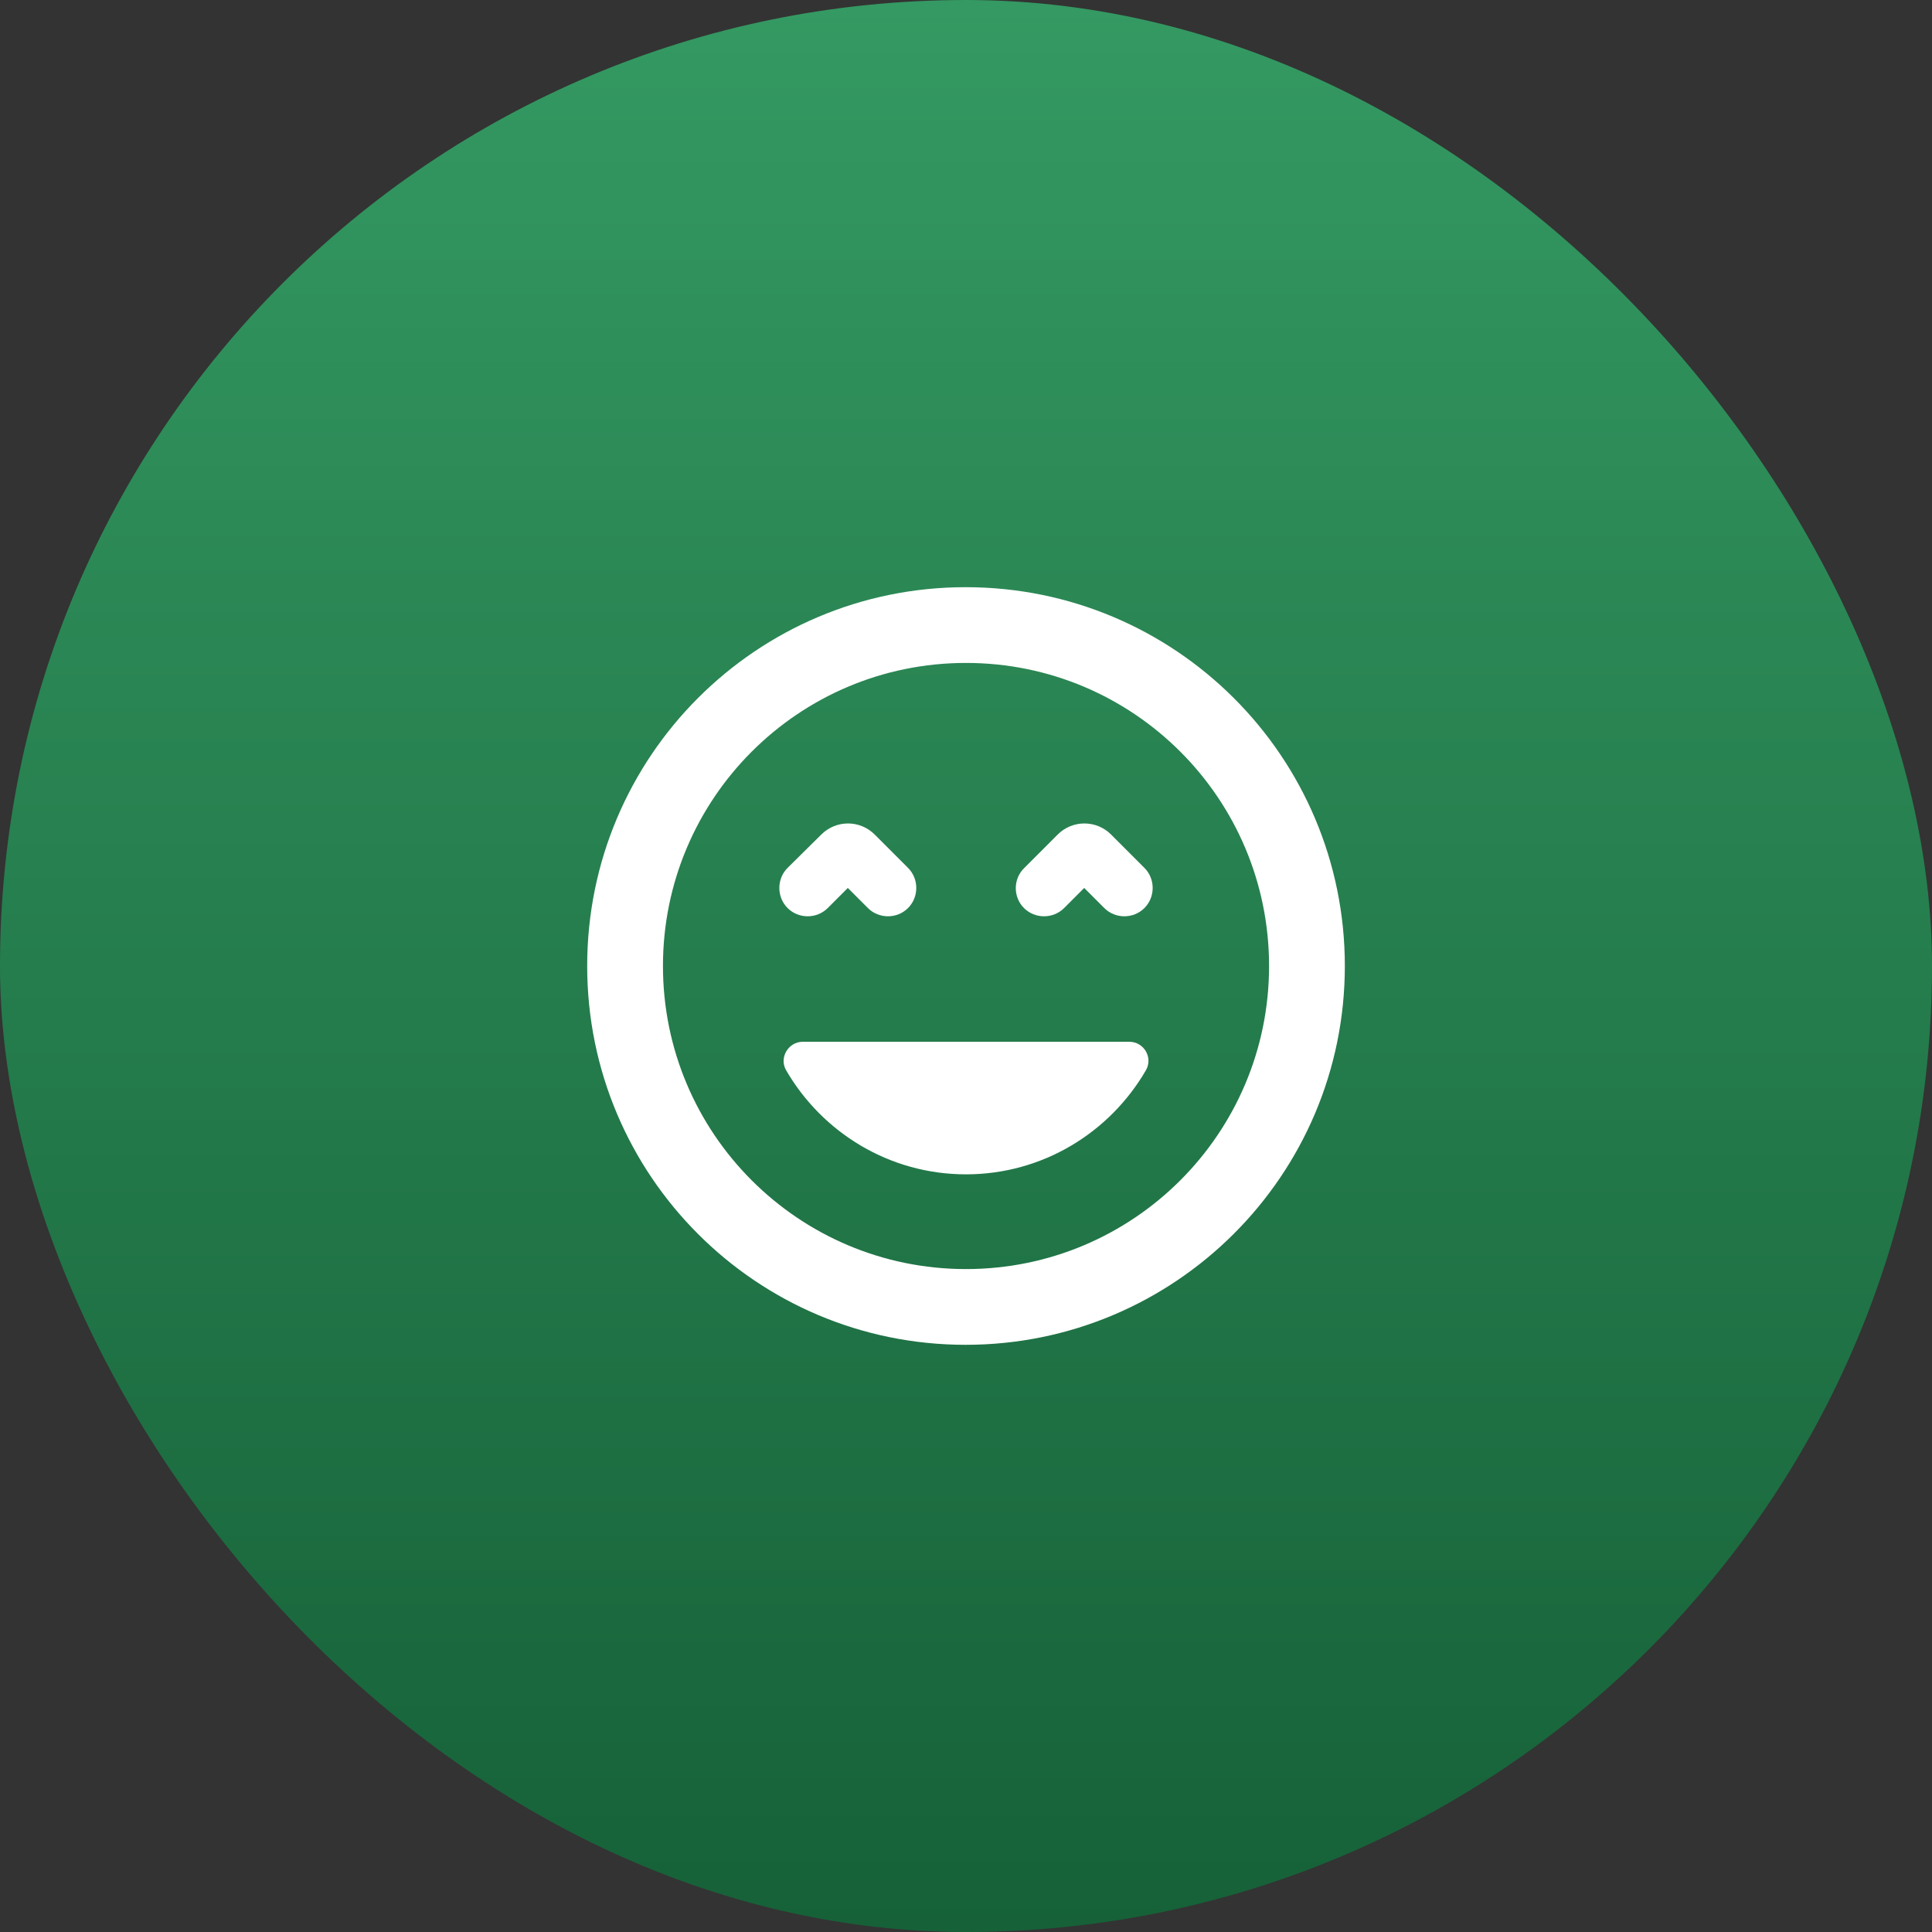 <svg width="68" height="68" viewBox="0 0 68 68" fill="none" xmlns="http://www.w3.org/2000/svg">
<rect x="0" y="0" width="68" height="68" fill="#333333" stroke="none"/>
<rect width="68" height="68" rx="34" fill="url(#paint0_linear_11666_1289)"/>
<g clip-path="url(#clip0_11666_1289)">
<path d="M29.84 31.253L30.547 31.96C30.934 32.347 31.574 32.347 31.96 31.96C32.347 31.573 32.347 30.933 31.96 30.547L30.787 29.373C30.267 28.853 29.427 28.853 28.907 29.373L27.72 30.547C27.334 30.933 27.334 31.573 27.72 31.96C28.107 32.347 28.747 32.347 29.134 31.96L29.84 31.253V31.253ZM34 41.333C36.707 41.333 39.067 39.853 40.334 37.667C40.587 37.227 40.267 36.667 39.747 36.667H28.254C27.747 36.667 27.414 37.227 27.667 37.667C28.934 39.853 31.294 41.333 34 41.333ZM36.04 31.96C36.427 32.347 37.067 32.347 37.454 31.96L38.16 31.253L38.867 31.96C39.254 32.347 39.894 32.347 40.28 31.96C40.667 31.573 40.667 30.933 40.28 30.547L39.107 29.373C38.587 28.853 37.747 28.853 37.227 29.373L36.054 30.547C35.654 30.933 35.654 31.573 36.04 31.96V31.96ZM33.987 20.667C26.627 20.667 20.667 26.627 20.667 34C20.667 41.373 26.627 47.333 33.987 47.333C41.347 47.333 47.334 41.373 47.334 34C47.334 26.627 41.36 20.667 33.987 20.667ZM34 44.667C28.107 44.667 23.334 39.893 23.334 34C23.334 28.107 28.107 23.333 34 23.333C39.894 23.333 44.667 28.107 44.667 34C44.667 39.893 39.894 44.667 34 44.667Z" fill="white"/>
</g>
<defs>
<linearGradient id="paint0_linear_11666_1289" x1="34" y1="0" x2="34" y2="68" gradientUnits="userSpaceOnUse">
<stop stop-color="#349962"/>
<stop offset="1" stop-color="#166138"/>
</linearGradient>
<clipPath id="clip0_11666_1289">
<rect width="32" height="32" fill="white" transform="translate(18 18)"/>
</clipPath>
</defs>
</svg>
